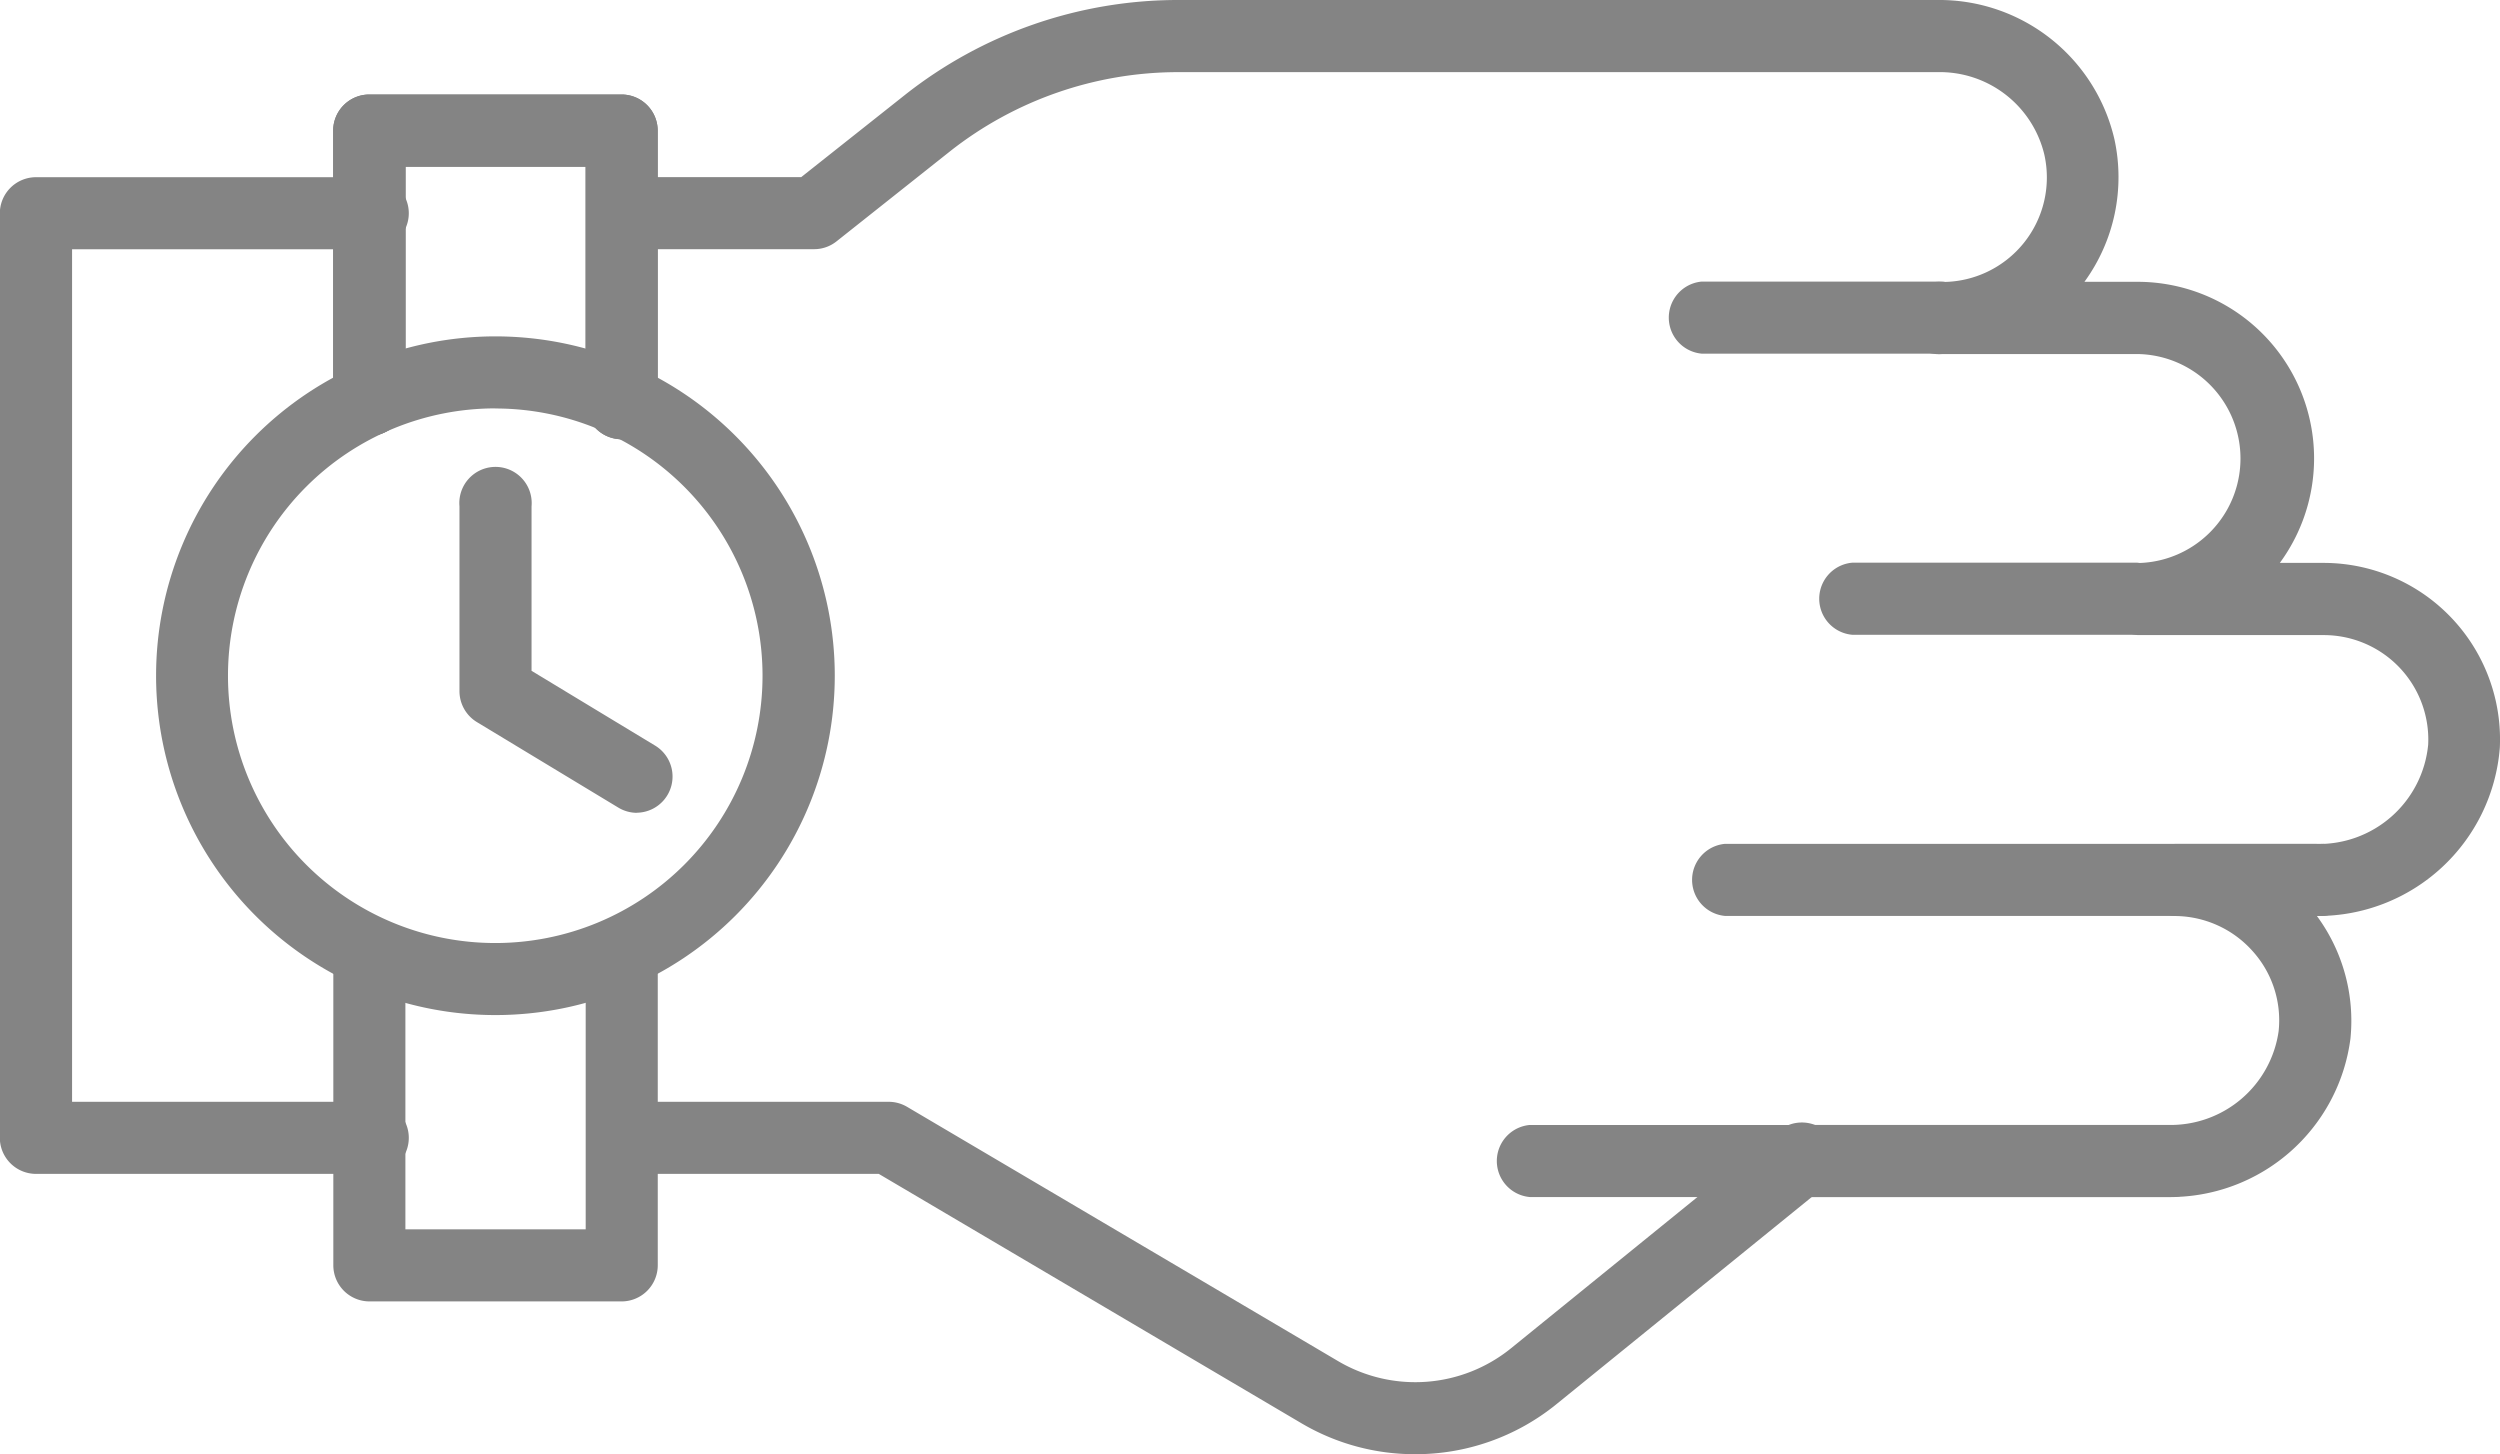 <svg id="hand-watch" xmlns="http://www.w3.org/2000/svg" width="76" height="44.208" viewBox="0 0 76 44.208">
  <path id="Path_200" data-name="Path 200" d="M58.225,55.349H68.358a1.1,1.1,0,1,0,0-2.191H59.321V27.241h9.037a1.1,1.1,0,1,0,0-2.191H58.225a1.1,1.1,0,0,0-1.1,1.1V54.254A1.1,1.1,0,0,0,58.225,55.349Z" transform="translate(-57.13 -19.663)" fill="#848484"/>
  <path id="Path_201" data-name="Path 201" d="M42.647,61.423a6.792,6.792,0,0,0,4.285-1.513l8.078-6.554a1.1,1.1,0,1,0-1.38-1.7L45.552,58.21a4.622,4.622,0,0,1-5.236.39L27.2,50.862a1.1,1.1,0,0,0-.556-.152H18.522a1.1,1.1,0,0,0,0,2.191h7.819L39.2,60.488a6.779,6.779,0,0,0,3.444.935Z" transform="translate(0.374 -17.215)" fill="#848484"/>
  <path id="Path_202" data-name="Path 202" d="M35.9,56.523H47.113a5.527,5.527,0,0,0,5.54-4.82,5.377,5.377,0,0,0-1.02-3.724,5.548,5.548,0,0,0,5.561-5.121,5.368,5.368,0,0,0-5.362-5.613H50.506A5.368,5.368,0,0,0,46.182,28.7H44.566a5.407,5.407,0,0,0,.912-4.331,5.467,5.467,0,0,0-5.388-4.236H17a13.4,13.4,0,0,0-8.3,2.893L5.557,25.517H.1a1.1,1.1,0,0,0,0,2.191h5.85a1.089,1.089,0,0,0,.68-.238l3.44-2.729A11.213,11.213,0,0,1,17,22.326H40.1a3.268,3.268,0,0,1,3.245,2.5,3.177,3.177,0,0,1-3.1,3.879,1.1,1.1,0,1,0,0,2.191h5.944a3.177,3.177,0,0,1,0,6.353,1.1,1.1,0,0,0,0,2.191h5.65a3.177,3.177,0,0,1,3.177,3.325A3.338,3.338,0,0,1,51.6,45.789h-4.29a1.1,1.1,0,0,0,0,2.191,3.182,3.182,0,0,1,2.354,1.051,3.141,3.141,0,0,1,.805,2.452,3.317,3.317,0,0,1-3.359,2.848H35.9a1.1,1.1,0,0,0,0,2.191Z" transform="translate(18.801 -20.133)" fill="#848484"/>
  <path id="Path_203" data-name="Path 203" d="M8.128,53.544h19.6a1.1,1.1,0,0,0,0-2.191H8.128a1.1,1.1,0,0,0,0,2.191Z" transform="translate(38.376 -17.154)" fill="#848484"/>
  <path id="Path_204" data-name="Path 204" d="M4,45.742H22.185a1.1,1.1,0,0,0,0-2.191H4a1.1,1.1,0,0,0,0,2.191Z" transform="translate(48.44 -17.898)" fill="#848484"/>
  <path id="Path_205" data-name="Path 205" d="M9.159,37.94h8.67a1.1,1.1,0,0,0,0-2.191H9.159a1.1,1.1,0,0,0,0,2.191Z" transform="translate(47.146 -18.643)" fill="#848484"/>
  <path id="Path_206" data-name="Path 206" d="M14.575,30.138h7.311a1.1,1.1,0,0,0,0-2.191H14.575a1.1,1.1,0,0,0,0,2.191Z" transform="translate(37.157 -19.387)" fill="#848484"/>
  <path id="Path_207" data-name="Path 207" d="M51.225,33.131a1.1,1.1,0,0,0,1.1-1.1V24.951H57.8v7.085a1.1,1.1,0,1,0,2.191,0V23.855a1.1,1.1,0,0,0-1.1-1.1H51.225a1.1,1.1,0,0,0-1.1,1.1v8.181A1.1,1.1,0,0,0,51.225,33.131Z" transform="translate(-39.997 -19.882)" fill="#848484"/>
  <path id="Path_208" data-name="Path 208" d="M51.225,33.131a1.1,1.1,0,0,0,1.1-1.1V24.951H57.8v7.085a1.1,1.1,0,1,0,2.191,0V23.855a1.1,1.1,0,0,0-1.1-1.1H51.225a1.1,1.1,0,0,0-1.1,1.1v8.181A1.1,1.1,0,0,0,51.225,33.131Z" transform="translate(-39.997 -19.882)" fill="#848484"/>
  <path id="Path_209" data-name="Path 209" d="M51.225,57.272h7.668a1.1,1.1,0,0,0,1.1-1.1V46.633a1.1,1.1,0,0,0-2.191,0v8.448H52.321V46.633a1.1,1.1,0,0,0-2.191,0v9.543A1.1,1.1,0,0,0,51.225,57.272Z" transform="translate(-39.997 -17.709)" fill="#848484"/>
  <path id="Path_210" data-name="Path 210" d="M55.53,50.1A10.316,10.316,0,1,0,45.214,39.782,10.316,10.316,0,0,0,55.53,50.1Zm0-18.44A8.125,8.125,0,1,1,47.4,39.782a8.125,8.125,0,0,1,8.125-8.125Z" transform="translate(-40.469 -19.242)" fill="#848484"/>
  <path id="Path_211" data-name="Path 211" d="M55.1,43.594a1.1,1.1,0,0,0,.569-2.033L51.9,39.28v-5a1.1,1.1,0,1,0-2.191,0V39.9a1.1,1.1,0,0,0,.529.938l4.3,2.6a1.1,1.1,0,0,0,.566.159Z" transform="translate(-35.741 -18.887)" fill="#848484"/>
</svg>
